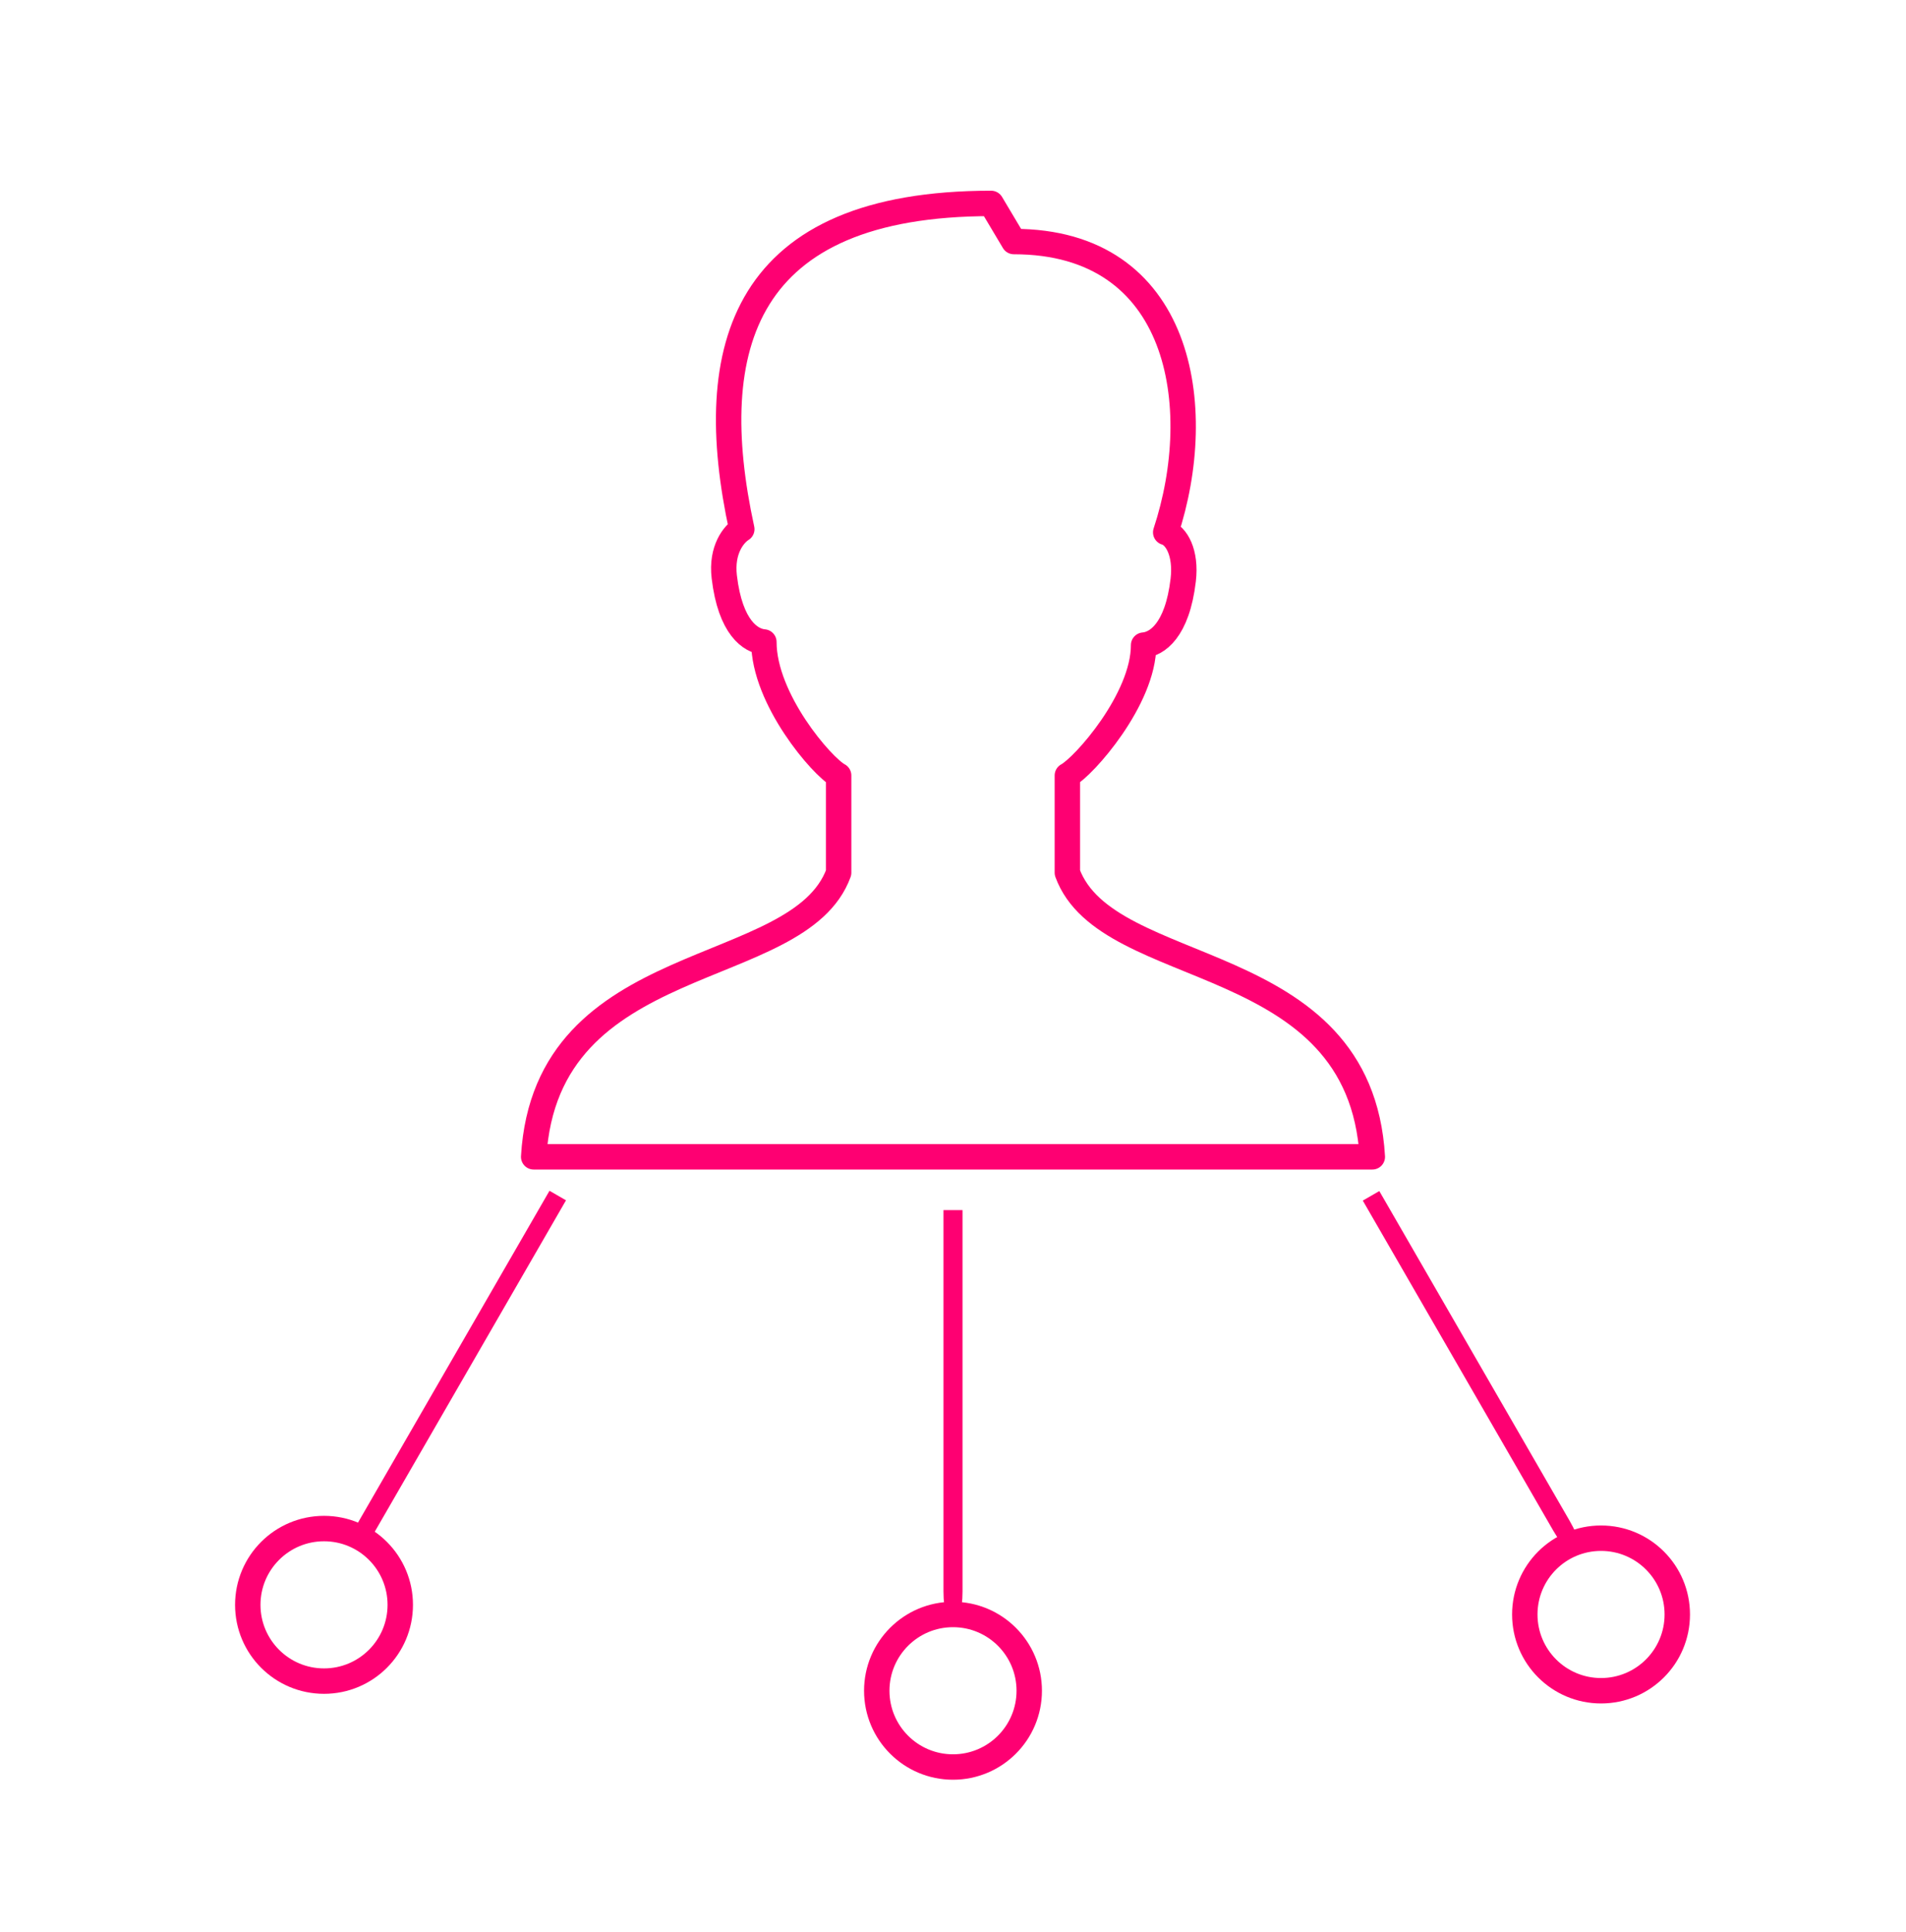 <svg width="75" height="76" viewBox="0 0 75 76" fill="none" xmlns="http://www.w3.org/2000/svg">
<path d="M42 34.326C42 32.751 42 31.839 42 30.501C42.653 30.153 45 27.501 45 25.375C45.513 25.334 46.322 24.823 46.559 22.815C46.686 21.736 46.285 21.057 45.87 20.939C47.501 16 46.5 9.501 39.894 9.501L39 8.001C29.25 8.001 27.625 13.626 29.189 20.814C28.881 21.005 28.372 21.612 28.5 22.691C28.737 24.701 29.546 25.209 30.058 25.251C30.058 27.501 32.346 30.153 33 30.501C33 32.126 33 32.876 33 34.326C31.436 38.607 21.488 37.246 21 45.501H54C53.513 37.246 43.566 38.605 42 34.326Z" stroke="#FE0072" stroke-miterlimit="10" stroke-linecap="round" stroke-linejoin="round"/>
<path d="M37.5 69.501C39.157 69.501 40.5 68.158 40.5 66.501C40.5 64.844 39.157 63.501 37.5 63.501C35.843 63.501 34.5 64.844 34.5 66.501C34.5 68.158 35.843 69.501 37.5 69.501Z" stroke="#FE0072" stroke-miterlimit="10" stroke-linecap="round"/>
<path d="M37.125 47.597V62.597C37.125 63.426 37.293 63.347 37.5 63.347C37.707 63.347 37.875 63.426 37.875 62.597V47.597H37.125Z" fill="#FE0072"/>
<path d="M15.75 63.122C15.75 61.465 14.408 60.122 12.75 60.122C11.092 60.122 9.75 61.465 9.75 63.122C9.75 64.78 11.092 66.122 12.75 66.122C14.408 66.122 15.75 64.78 15.75 63.122Z" stroke="#FE0072" stroke-miterlimit="10" stroke-linecap="round"/>
<path d="M21.622 46.836L14.122 59.826C13.707 60.545 13.893 60.56 14.072 60.663C14.251 60.767 14.357 60.92 14.772 60.201L22.272 47.211L21.622 46.836Z" fill="#FE0072"/>
<path d="M53.625 47.222L61.125 60.212C61.54 60.93 61.645 60.778 61.825 60.674C62.004 60.571 62.189 60.555 61.775 59.837L54.275 46.847L53.625 47.222Z" fill="#FE0072"/>
<path d="M60 63.501C60 61.843 61.343 60.501 63 60.501C64.657 60.501 66 61.843 66 63.501C66 65.158 64.657 66.501 63 66.501C61.343 66.501 60 65.158 60 63.501Z" stroke="#FE0072" stroke-miterlimit="10" stroke-linecap="round"/>
</svg>
